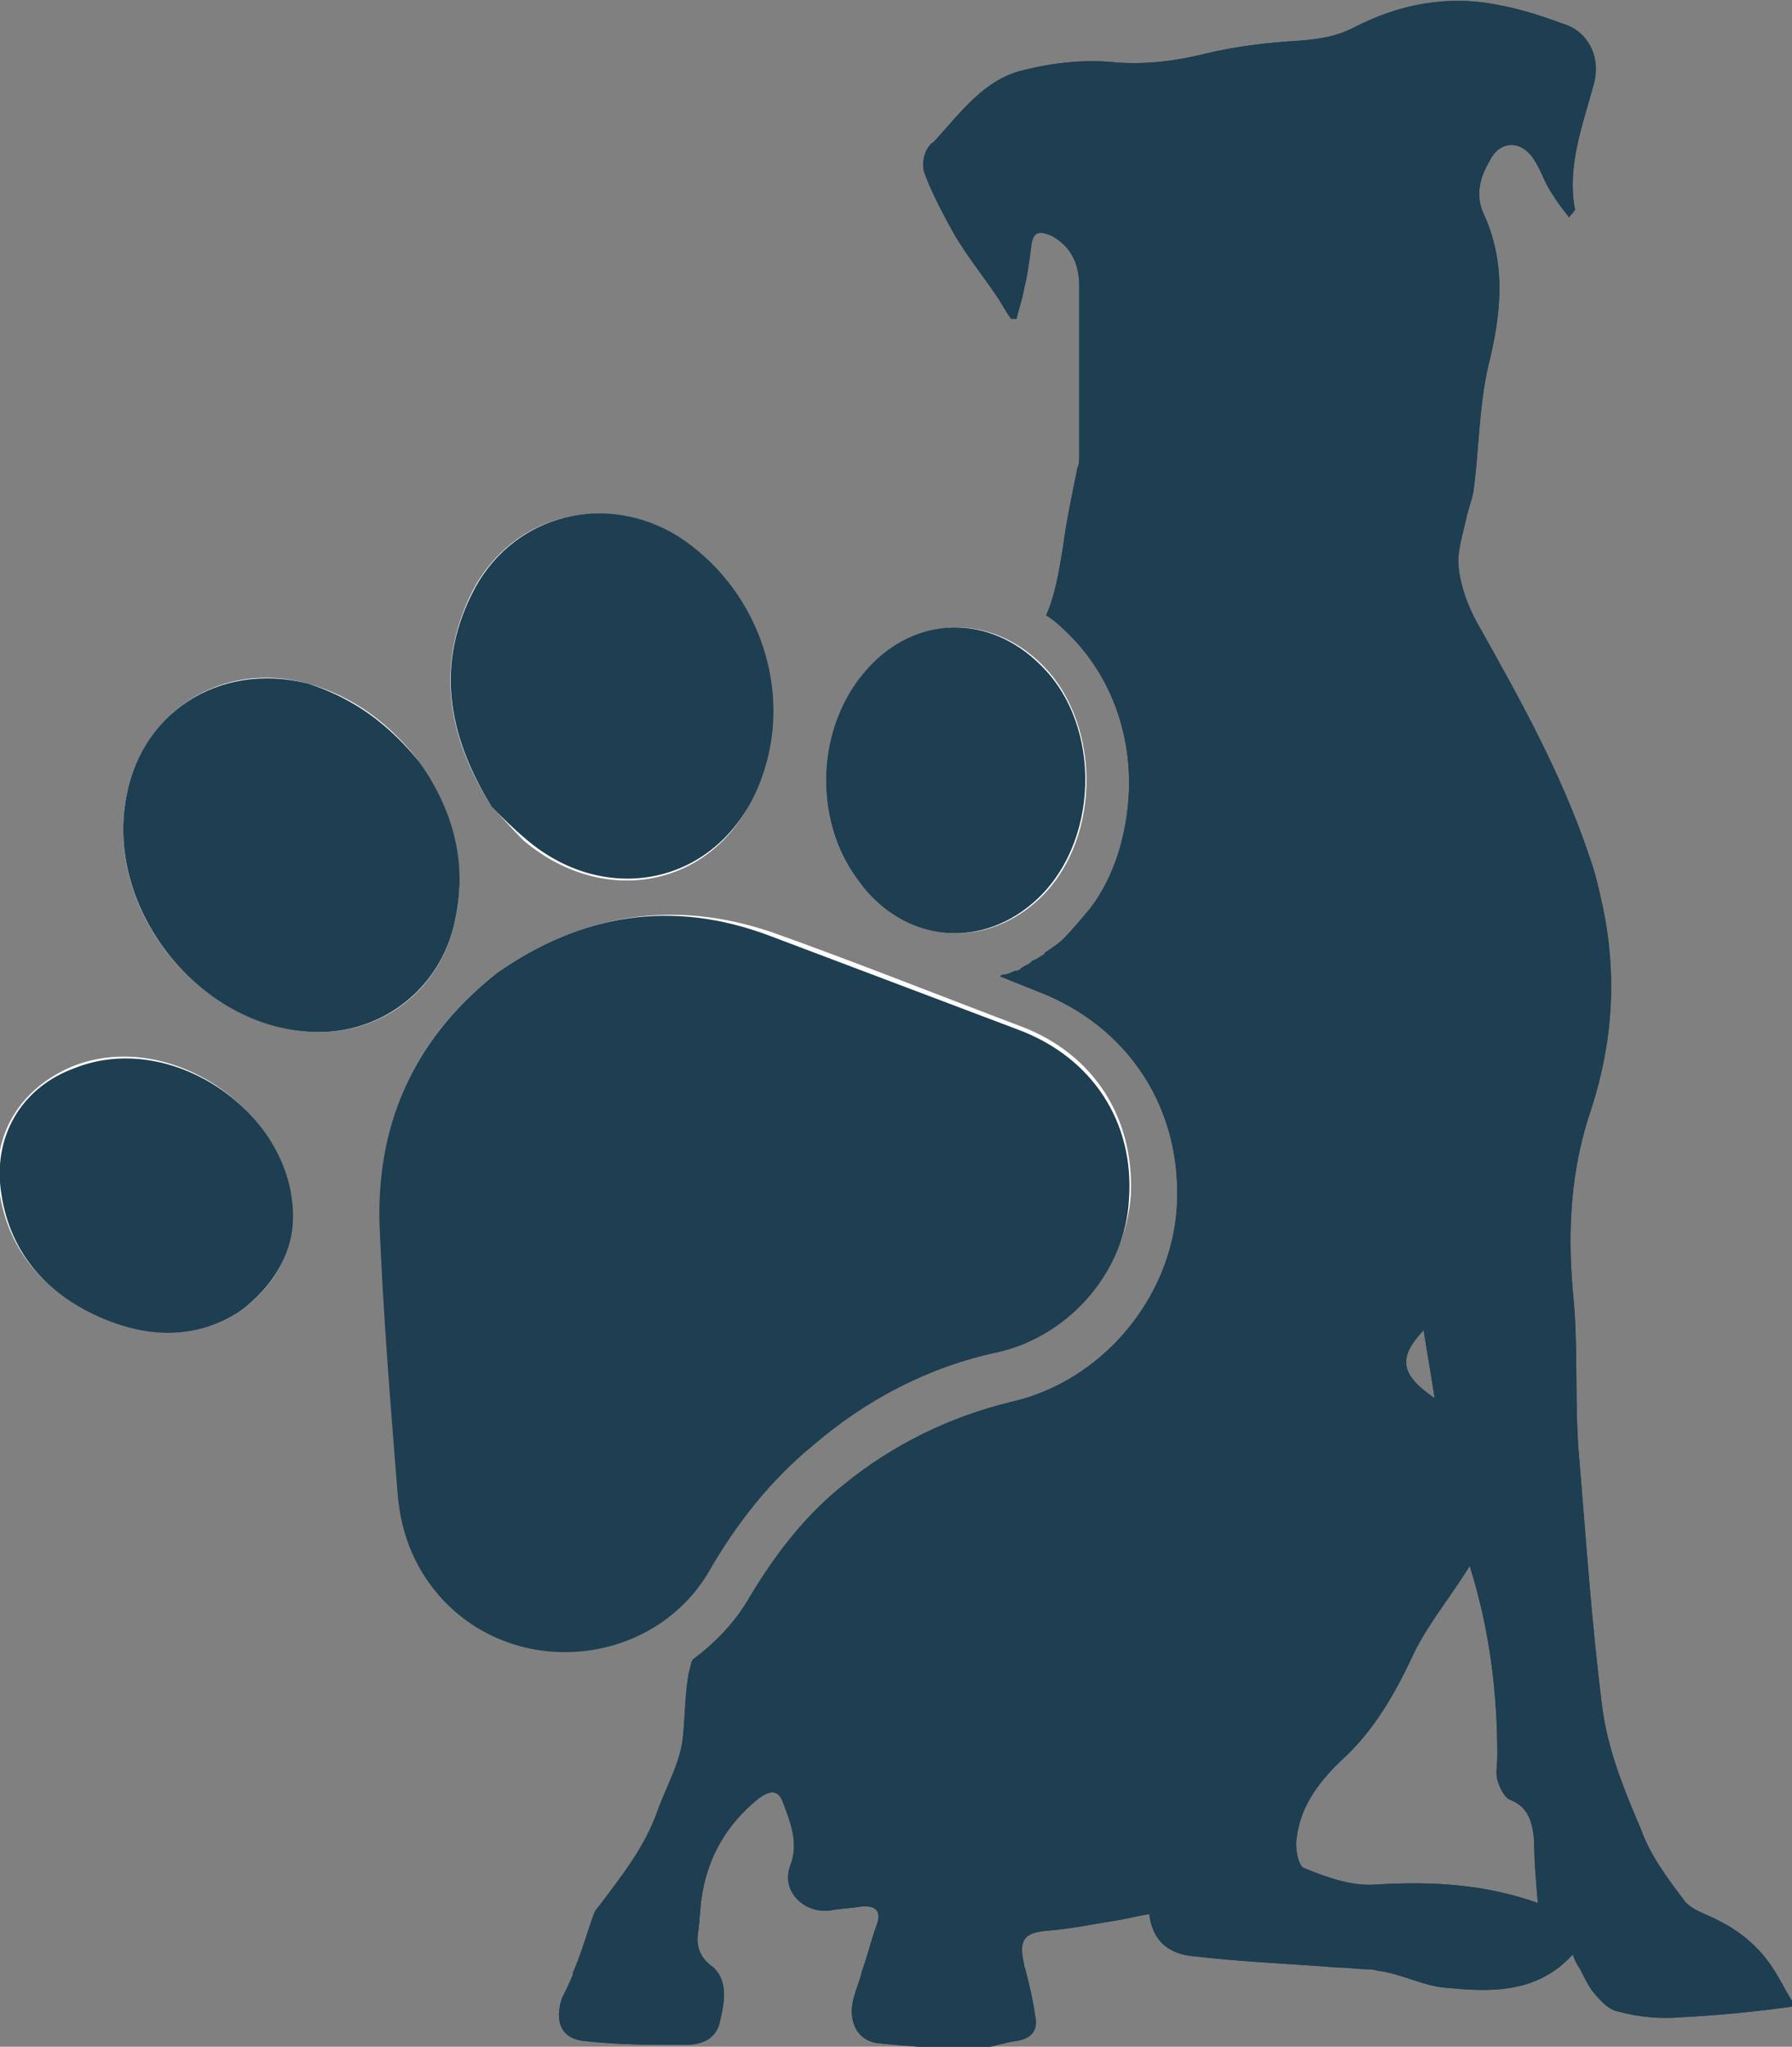 <?xml version="1.0" encoding="utf-8"?>
<!-- Generator: Adobe Illustrator 20.1.0, SVG Export Plug-In . SVG Version: 6.00 Build 0)  -->
<svg version="1.1" id="Lag_1" xmlns="http://www.w3.org/2000/svg" xmlns:xlink="http://www.w3.org/1999/xlink" x="0px" y="0px"
	 viewBox="0 0 97.3 111.1" style="enable-background:new 0 0 97.3 111.1;" xml:space="preserve">
<rect x="0" y="0" width="97.3" height="111.1" fill="#808080" stroke="none"/>
<style type="text/css">
	.st0{fill:#FFFFFF;}
	.st1{fill:#1E3E51;}
</style>
<g>
	<g>
		<path class="st0" d="M62.5,41.8c0.2-0.1,0.3-0.2,0.5-0.3c-0.3,0.2-0.6,0.5-0.9,0.6C62.2,42,62.3,41.9,62.5,41.8z"/>
		<g id="HTRJQw_1_">
			<g>
				<path class="st0" d="M27,52.8c-4.3,3.4-6.5,7.8-6.3,13.3c0.2,5,0.6,9.9,1,14.9c0.2,2.2,1,4.1,2.5,5.7c4.1,4.3,11.4,3.6,14.4-1.6
					c1.5-2.6,3.3-4.8,5.6-6.8c3-2.5,6.4-4.2,10.1-5.1c3.8-0.9,6.8-4.3,7.1-8.3c0.2-4.2-2-7.7-6-9.2c-4.5-1.7-9-3.5-13.5-5.1
					C36.6,48.8,31.6,49.6,27,52.8z M22.8,41.4c-1.6-2.1-3.6-3.6-6.1-4.3c-4.7-1.3-9.2,1.6-9.9,6.5c-0.9,5.9,3.9,11.9,9.9,12.4
					c3.9,0.3,7.2-2.2,8-6C25.4,46.9,24.5,44,22.8,41.4z M26.7,43.8c0.6,0.6,1.1,1.2,1.7,1.8c4.7,4,11.2,2.4,13-3.7
					c1.5-4.8-0.5-10-4.7-12.7c-3.9-2.5-8.8-1.3-11,2.8C23.6,36.1,24.3,40,26.7,43.8z M13,71.2c1.8-1.3,2.8-3,2.8-4.9
					c0.3-5.8-6.5-10.6-11.9-8.4c-2.6,1.1-4.2,3.4-4,6.2c0.3,3.4,2.2,5.8,5.2,7.2C8,72.7,10.7,72.7,13,71.2z M46.6,47.8
					c2.5,3.3,6.6,3.8,9.6,1.2c3.6-3.1,3.7-9.6,0.4-12.9c-2.8-2.8-6.8-2.7-9.4,0.2C44.3,39.4,44.1,44.5,46.6,47.8z"/>
				<path class="st1" d="M27,52.8c4.6-3.2,9.5-4,14.8-2c4.5,1.7,9,3.4,13.5,5.1c4,1.5,6.3,5,6,9.2c-0.2,3.9-3.2,7.4-7.1,8.3
					c-3.8,0.8-7.2,2.6-10.1,5.1c-2.3,1.9-4.1,4.2-5.6,6.8c-3,5.1-10.3,5.9-14.4,1.6c-1.5-1.6-2.3-3.5-2.5-5.7c-0.4-5-0.8-9.9-1-14.9
					C20.5,60.6,22.7,56.2,27,52.8z"/>
				<path class="st1" d="M22.8,41.4c1.8,2.6,2.6,5.4,1.9,8.6c-0.8,3.8-4.2,6.3-8,6c-5.9-0.4-10.8-6.5-9.9-12.4
					c0.7-4.9,5.1-7.7,9.9-6.5C19.2,37.9,21.1,39.3,22.8,41.4z"/>
				<path class="st1" d="M26.7,43.8c-2.4-3.9-3.1-7.8-0.9-11.9c2.2-4,7.1-5.2,11-2.8c4.2,2.7,6.2,8,4.7,12.7
					c-1.9,6.1-8.4,7.7-13,3.7C27.9,45,27.3,44.4,26.7,43.8z"/>
				<path class="st1" d="M13,71.2c-2.3,1.5-5,1.5-7.8,0.2c-3-1.4-4.9-3.8-5.2-7.2c-0.2-2.8,1.3-5.2,4-6.2c5.4-2.2,12.2,2.6,11.9,8.4
					C15.8,68.1,14.8,69.9,13,71.2z"/>
				<path class="st1" d="M46.6,47.8c-2.5-3.3-2.3-8.4,0.5-11.5c2.6-2.9,6.6-3,9.4-0.2c3.4,3.3,3.2,9.8-0.4,12.9
					C53.1,51.6,49,51.1,46.6,47.8z"/>
			</g>
		</g>
	</g>
	<g id="sqSz4J_1_">
		<g>
			<path class="st1" d="M96.3,106.9c-0.7-1.1-1.7-2-2.9-2.6c-0.7-0.4-1.6-0.6-2-1.2c-0.9-1.2-1.8-2.4-2.3-3.8
				c-0.9-2.1-1.8-4.3-2.1-6.6c-0.6-4.7-0.9-9.4-1.3-14.1c-0.2-2.9,0-5.7-0.3-8.5c-0.3-3.4-0.1-6.7,1-9.9c1.2-3.7,1.4-7.4,0.6-11.1
				c-0.2-0.9-0.4-1.8-0.7-2.6c-1.5-4.5-3.8-8.6-6.1-12.7c-0.5-0.9-0.9-2-1-3c-0.1-0.8,0.2-1.7,0.4-2.6c0.1-0.5,0.3-1,0.4-1.5
				c0.3-2.2,0.3-4.6,0.8-6.8c0.7-2.8,1-5.5-0.2-8.2c-0.5-1-0.3-2,0.3-3c0.5-1,1.5-1.1,2.2-0.3c0.5,0.6,0.7,1.4,1.1,2
				c0.3,0.5,0.6,0.9,1,1.4c0.2-0.3,0.4-0.4,0.3-0.5c-0.4-2.3,0.4-4.4,1-6.6c0.5-1.6-0.3-3-1.6-3.4c-1.1-0.4-2.3-0.8-3.4-1
				c-2.8-0.6-5.5-0.1-8,1.2c-1,0.5-1.8,0.6-2.8,0.7c-1.8,0.1-3.5,0.3-5.2,0.7c-1.6,0.4-3.1,0.6-4.8,0.5c-1.7-0.2-3.5,0-5.1,0.4
				c-2.2,0.5-3.5,2.4-4.9,3.9C50.2,8,50,8.9,50.2,9.4c0.4,1.1,1,2.2,1.6,3.3c0.7,1.2,1.6,2.3,2.4,3.5c0.2,0.3,0.4,0.7,0.7,1.1
				c0.1,0,0.2,0,0.3,0c0.1-0.5,0.3-1,0.4-1.6c0.2-0.8,0.3-1.6,0.4-2.4c0.1-0.7,0.4-0.8,1.1-0.5c1.1,0.6,1.5,1.6,1.5,2.7
				c0,3.1,0,6.2,0,9.3c0,0.2,0,0.4-0.1,0.6c-0.3,1.5-0.6,2.9-0.8,4.4c-0.2,1.2-0.4,2.5-0.9,3.6c0.5,0.3,0.9,0.7,1.3,1.1
				c2.1,2.1,3.3,5.1,3.2,8.4c-0.1,2.4-0.8,4.7-2.1,6.4c-0.5,0.6-1,1.2-1.5,1.7c-0.2,0.2-0.5,0.4-0.8,0.6c-0.1,0.1-0.2,0.1-0.2,0.2
				c-0.2,0.1-0.3,0.2-0.5,0.3c-0.1,0-0.2,0.1-0.3,0.2c-0.2,0.1-0.4,0.2-0.5,0.3c-0.1,0.1-0.2,0.1-0.3,0.1c-0.2,0.1-0.4,0.2-0.6,0.2
				c0,0-0.1,0-0.2,0.1l2,0.8c5,1.9,7.9,6.4,7.6,11.7c-0.3,5-4.1,9.5-9,10.6c-3.3,0.8-6.4,2.3-9.1,4.5c-2,1.6-3.6,3.6-5.1,6.1
				c-0.8,1.4-1.9,2.5-3.1,3.4c-0.1,0.2-0.1,0.4-0.2,0.7c-0.2,1.1-0.2,2.2-0.3,3.3c-0.1,1.5-0.9,2.8-1.4,4.2c-0.7,2-2,3.6-3.2,5.2
				c-0.2,0.2-0.3,0.5-0.4,0.8c-0.3,0.9-0.6,1.9-1,2.8c0,0,0,0.1,0,0.1c-0.2,0.5-0.4,0.9-0.6,1.3c-0.4,1.3,0,2.2,1.3,2.3
				c1.8,0.2,3.6,0.2,5.4,0.2c0.9,0,1.7-0.3,1.9-1.3c0.2-0.9,0.4-1.8-0.1-2.6c-0.1-0.1-0.2-0.3-0.4-0.4c-0.6-0.5-0.8-1-0.7-1.8
				c0.1-0.6,0.1-1.3,0.2-1.9c0.3-2.1,1.3-3.9,3-5.3c0.5-0.4,1.1-0.7,1.4,0.1c0.4,1.1,0.9,2.2,0.4,3.5c-0.5,1.4,0.8,2.6,2.2,2.4
				c0.5-0.1,1-0.1,1.6-0.2c0.8-0.1,1.2,0.2,0.9,1c-0.3,0.8-0.5,1.7-0.8,2.5c-0.1,0.5-0.3,0.9-0.4,1.3c-0.4,1.2,0,2.4,1.2,2.6
				c1.8,0.2,3.6,0.3,5.4,0.3c0.7,0,1.4-0.3,2.1-0.4c0.9-0.1,1.3-0.6,1.1-1.4c-0.1-0.8-0.3-1.6-0.5-2.4c0-0.1-0.1-0.2-0.1-0.4
				c-0.3-1.3,0-1.7,1.3-1.8c1.3-0.1,2.7-0.4,4-0.6c0.5-0.1,0.9-0.2,1.5-0.3c0.2,1.6,1.2,2.2,2.5,2.3c2.6,0.3,5.2,0.4,7.7,0.6
				c0.6,0,1.2,0.1,1.8,0.1c0.2,0,0.4,0.1,0.6,0.1c1.2,0.2,2.3,0.8,3.5,0.9c2.1,0.2,4.2,0.3,6-1c0.3-0.2,0.6-0.5,0.9-0.8
				c0.1,0.3,0.2,0.5,0.4,0.8c0.2,0.4,0.4,0.8,0.6,1.1c0.4,0.5,0.9,1.1,1.5,1.2c1.1,0.3,2.3,0.4,3.4,0.3c2-0.1,4-0.3,6.2-0.6
				C97,108.2,96.7,107.5,96.3,106.9z M77.9,75.9c-1.9-1.3-2-2.2-0.6-3.7C77.5,73.5,77.7,74.6,77.9,75.9z M70.8,101.4
				c-0.3-0.1-0.5-1.1-0.4-1.6c0.2-1.8,1.3-3.2,2.6-4.4c1.6-1.5,2.7-3.4,3.6-5.3c0.8-1.8,2.1-3.3,3.2-5.1c1.1,3.5,1.5,6.9,1.5,10.3
				c0,0.5-0.1,0.9,0,1.3c0.1,0.4,0.4,1,0.7,1.1c1,0.4,1.2,1.2,1.3,2.2c0,1.1,0.1,2.2,0.2,3.4c-2.8-1-5.7-1.2-8.8-1
				C73.4,102.4,72,101.9,70.8,101.4z"/>
			<path class="st1" d="M96.3,106.9c-0.7-1.1-1.7-2-2.9-2.6c-0.7-0.4-1.6-0.6-2-1.2c-0.9-1.2-1.8-2.4-2.3-3.8
				c-0.9-2.1-1.8-4.3-2.1-6.6c-0.6-4.7-0.9-9.4-1.3-14.1c-0.2-2.9,0-5.7-0.3-8.5c-0.3-3.4-0.1-6.7,1-9.9c1.2-3.7,1.4-7.4,0.6-11.1
				c-0.2-0.9-0.4-1.8-0.7-2.6c-1.5-4.5-3.8-8.6-6.1-12.7c-0.5-0.9-0.9-2-1-3c-0.1-0.8,0.2-1.7,0.4-2.6c0.1-0.5,0.3-1,0.4-1.5
				c0.3-2.2,0.3-4.6,0.8-6.8c0.7-2.8,1-5.5-0.2-8.2c-0.5-1-0.3-2,0.3-3c0.5-1,1.5-1.1,2.2-0.3c0.5,0.6,0.7,1.4,1.1,2
				c0.3,0.5,0.6,0.9,1,1.4c0.2-0.3,0.4-0.4,0.3-0.5c-0.4-2.3,0.4-4.4,1-6.6c0.5-1.6-0.3-3-1.6-3.4c-1.1-0.4-2.3-0.8-3.4-1
				c-2.8-0.6-5.5-0.1-8,1.2c-1,0.5-1.8,0.6-2.8,0.7c-1.8,0.1-3.5,0.3-5.2,0.7c-1.6,0.4-3.1,0.6-4.8,0.5c-1.7-0.2-3.5,0-5.1,0.4
				c-2.2,0.5-3.5,2.4-4.9,3.9C50.2,8,50,8.9,50.2,9.4c0.4,1.1,1,2.2,1.6,3.3c0.7,1.2,1.6,2.3,2.4,3.5c0.2,0.3,0.4,0.7,0.7,1.1
				c0.1,0,0.2,0,0.3,0c0.1-0.5,0.3-1,0.4-1.6c0.2-0.8,0.3-1.6,0.4-2.4c0.1-0.7,0.4-0.8,1.1-0.5c1.1,0.6,1.5,1.6,1.5,2.7
				c0,3.1,0,6.2,0,9.3c0,0.2,0,0.4-0.1,0.6c-0.3,1.5-0.6,2.9-0.8,4.4c-0.2,1.2-0.4,2.5-0.9,3.6c0.5,0.3,0.9,0.7,1.3,1.1
				c2.1,2.1,3.3,5.1,3.2,8.4c-0.1,2.4-0.8,4.7-2.1,6.4c-0.5,0.6-1,1.2-1.5,1.7c-0.2,0.2-0.5,0.4-0.8,0.6c-0.1,0.1-0.2,0.1-0.2,0.2
				c-0.2,0.1-0.3,0.2-0.5,0.3c-0.1,0-0.2,0.1-0.3,0.2c-0.2,0.1-0.4,0.2-0.5,0.3c-0.1,0.1-0.2,0.1-0.3,0.1c-0.2,0.1-0.4,0.2-0.6,0.2
				c0,0-0.1,0-0.2,0.1l2,0.8c5,1.9,7.9,6.4,7.6,11.7c-0.3,5-4.1,9.5-9,10.6c-3.3,0.8-6.4,2.3-9.1,4.5c-2,1.6-3.6,3.6-5.1,6.1
				c-0.8,1.4-1.9,2.5-3.1,3.4c-0.1,0.2-0.1,0.4-0.2,0.7c-0.2,1.1-0.2,2.2-0.3,3.3c-0.1,1.5-0.9,2.8-1.4,4.2c-0.7,2-2,3.6-3.2,5.2
				c-0.2,0.2-0.3,0.5-0.4,0.8c-0.3,0.9-0.6,1.9-1,2.8c0,0,0,0.1,0,0.1c-0.2,0.5-0.4,0.9-0.6,1.3c-0.4,1.3,0,2.2,1.3,2.3
				c1.8,0.2,3.6,0.2,5.4,0.2c0.9,0,1.7-0.3,1.9-1.3c0.2-0.9,0.4-1.8-0.1-2.6c-0.1-0.1-0.2-0.3-0.4-0.4c-0.6-0.5-0.8-1-0.7-1.8
				c0.1-0.6,0.1-1.3,0.2-1.9c0.3-2.1,1.3-3.9,3-5.3c0.5-0.4,1.1-0.7,1.4,0.1c0.4,1.1,0.9,2.2,0.4,3.5c-0.5,1.4,0.8,2.6,2.2,2.4
				c0.5-0.1,1-0.1,1.6-0.2c0.8-0.1,1.2,0.2,0.9,1c-0.3,0.8-0.5,1.7-0.8,2.5c-0.1,0.5-0.3,0.9-0.4,1.3c-0.4,1.2,0,2.4,1.2,2.6
				c1.8,0.2,3.6,0.3,5.4,0.3c0.7,0,1.4-0.3,2.1-0.4c0.9-0.1,1.3-0.6,1.1-1.4c-0.1-0.8-0.3-1.6-0.5-2.4c0-0.1-0.1-0.2-0.1-0.4
				c-0.3-1.3,0-1.7,1.3-1.8c1.3-0.1,2.7-0.4,4-0.6c0.5-0.1,0.9-0.2,1.5-0.3c0.2,1.6,1.2,2.2,2.5,2.3c2.6,0.3,5.2,0.4,7.7,0.6
				c0.6,0,1.2,0.1,1.8,0.1c0.2,0,0.4,0.1,0.6,0.1c1.2,0.2,2.3,0.8,3.5,0.9c2.1,0.2,4.2,0.3,6-1c0.3-0.2,0.6-0.5,0.9-0.8
				c0.1,0.3,0.2,0.5,0.4,0.8c0.2,0.4,0.4,0.8,0.6,1.1c0.4,0.5,0.9,1.1,1.5,1.2c1.1,0.3,2.3,0.4,3.4,0.3c2-0.1,4-0.3,6.2-0.6
				C97,108.2,96.7,107.5,96.3,106.9z M77.9,75.9c-1.9-1.3-2-2.2-0.6-3.7C77.5,73.5,77.7,74.6,77.9,75.9z M70.8,101.4
				c-0.3-0.1-0.5-1.1-0.4-1.6c0.2-1.8,1.3-3.2,2.6-4.4c1.6-1.5,2.7-3.4,3.6-5.3c0.8-1.8,2.1-3.3,3.2-5.1c1.1,3.5,1.5,6.9,1.5,10.3
				c0,0.5-0.1,0.9,0,1.3c0.1,0.4,0.4,1,0.7,1.1c1,0.4,1.2,1.2,1.3,2.2c0,1.1,0.1,2.2,0.2,3.4c-2.8-1-5.7-1.2-8.8-1
				C73.4,102.4,72,101.9,70.8,101.4z"/>
		</g>
	</g>
</g>
</svg>
